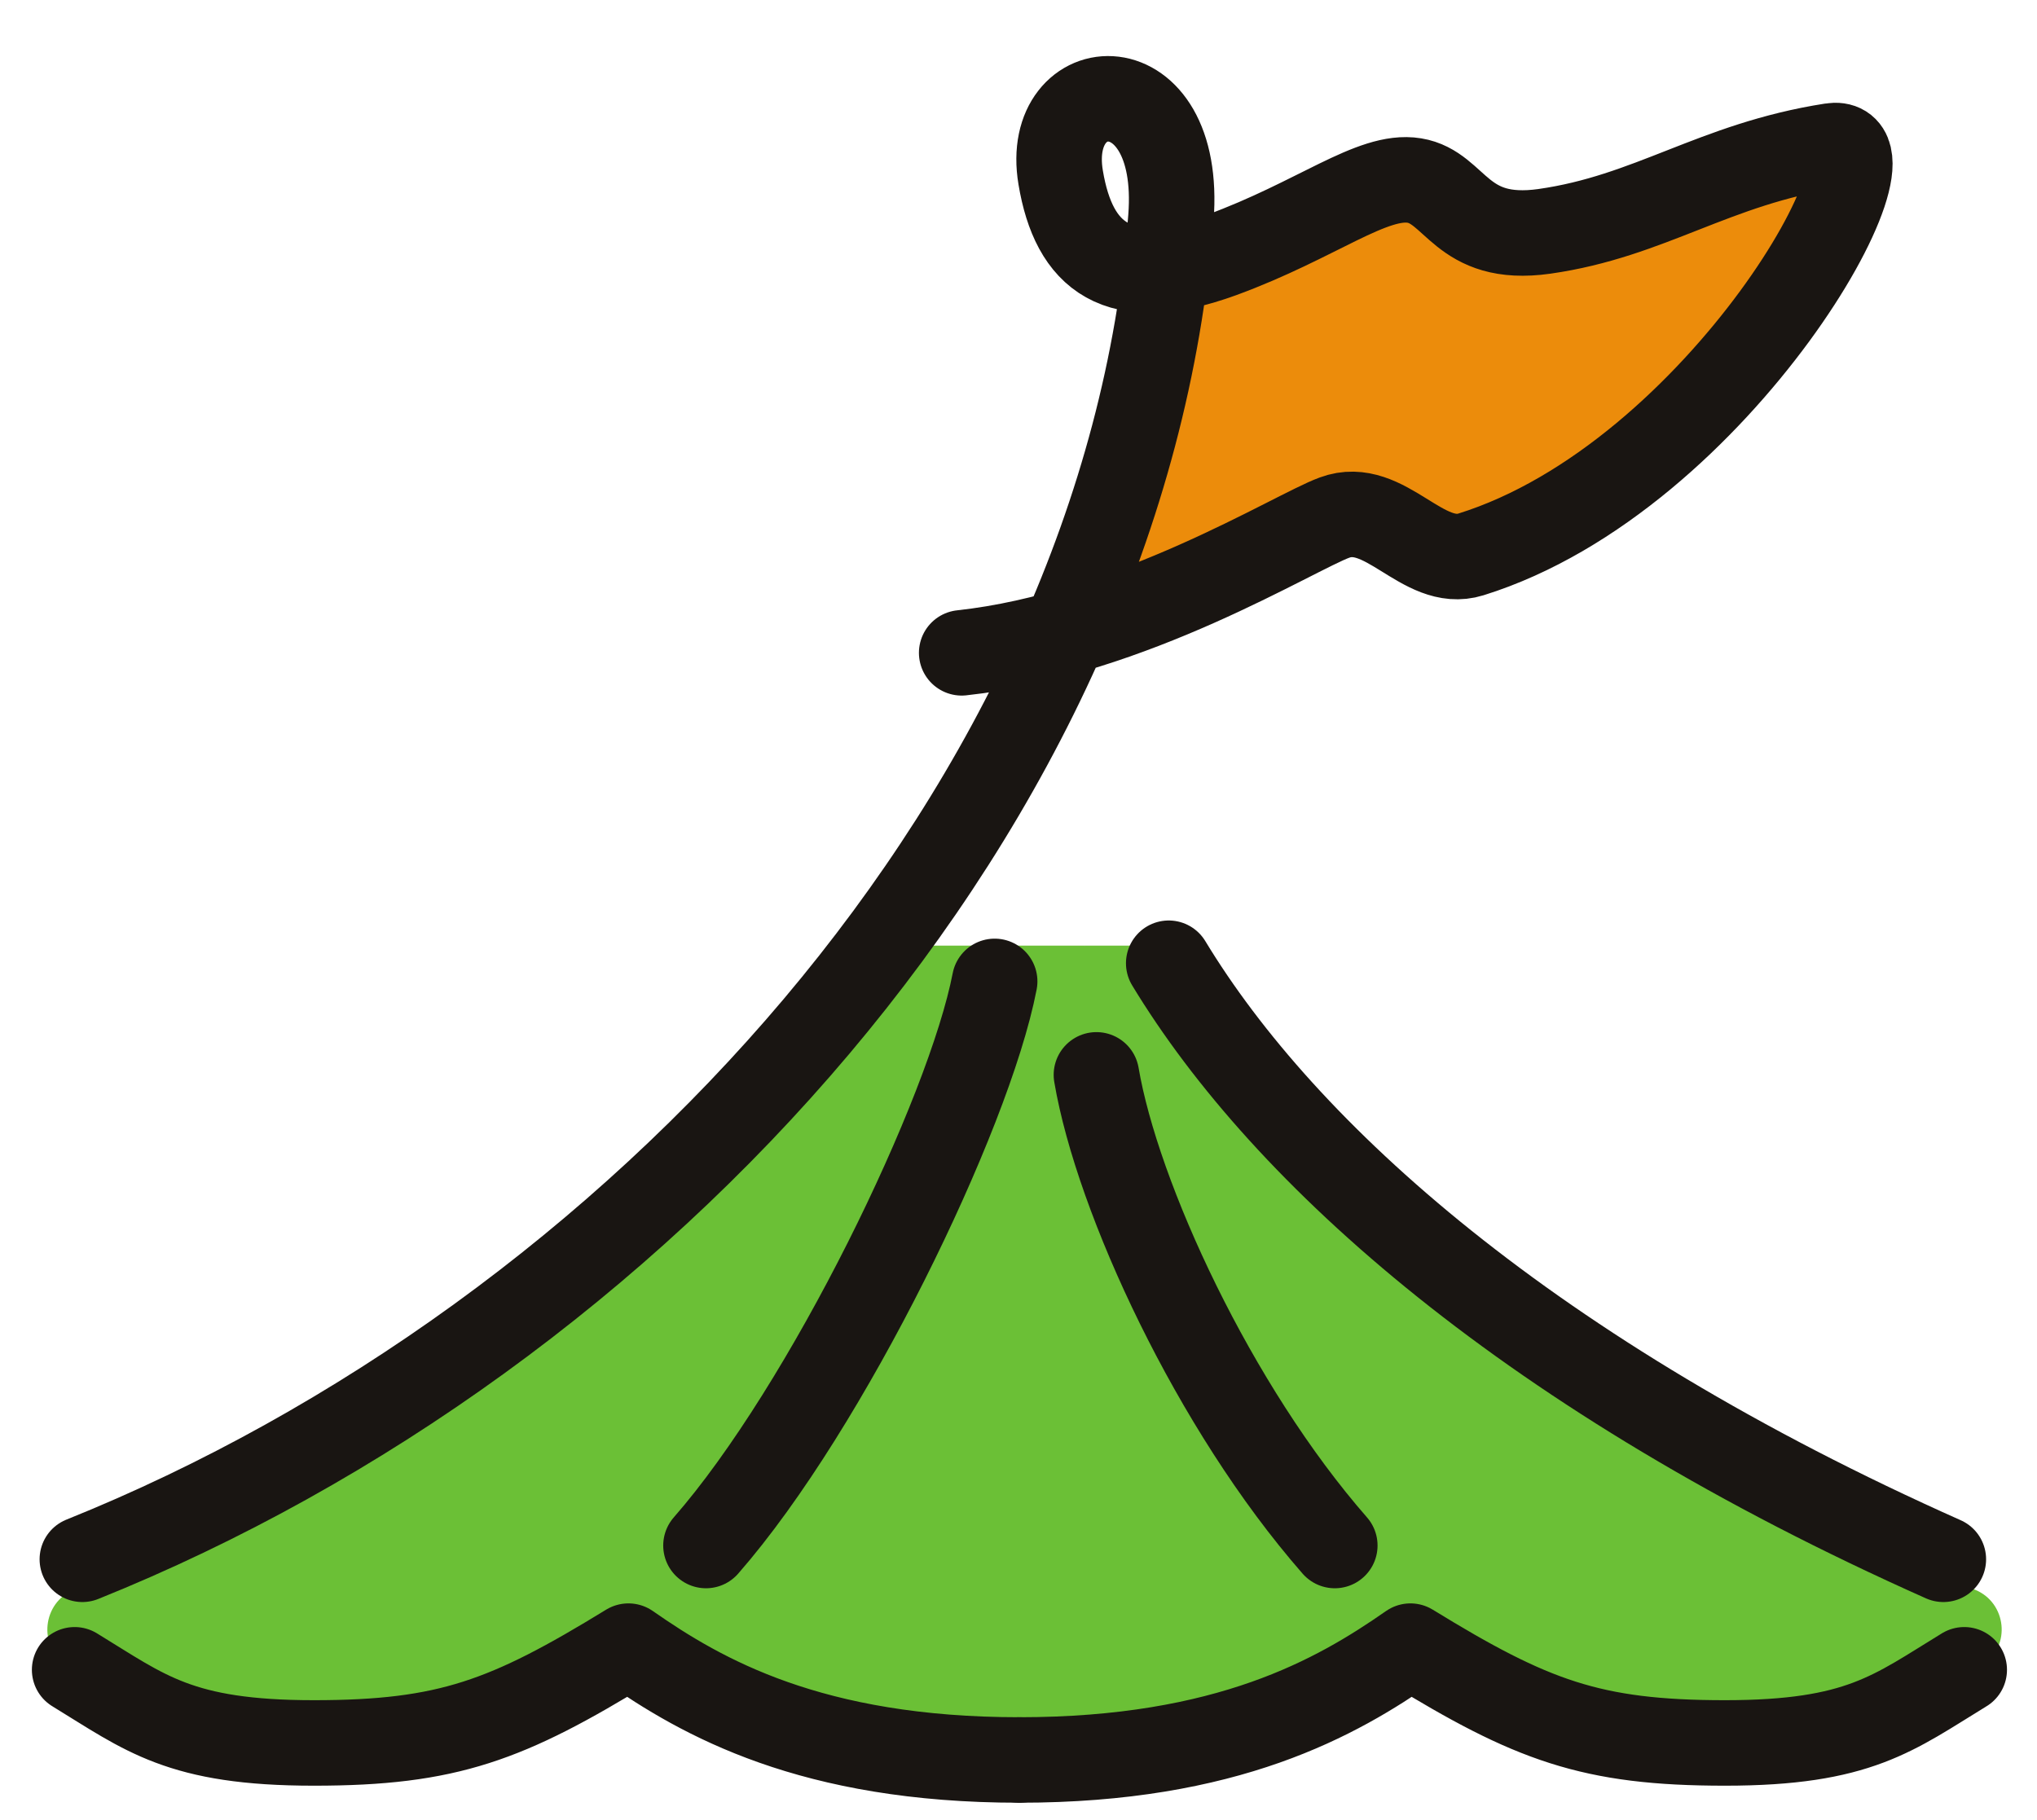 <svg width="47" height="42" viewBox="0 0 47 42" fill="none" xmlns="http://www.w3.org/2000/svg">
<path d="M22.246 21.822H25.031L26.662 23.713C26.662 23.713 34.706 35.545 32.619 37.258C30.526 38.977 28.241 40.614 23.521 40.614C18.801 40.614 15.172 38.52 14.011 37.651C14.753 35.075 22.246 21.822 22.246 21.822Z" fill="#6BC036"/>
<path d="M22.246 21.822C22.024 24.055 21.256 27.081 19.854 30.082C18.452 33.077 16.663 36.027 14.5 37.994C12.336 39.961 8.479 40.398 5.783 40.049C4.07 39.827 2.585 39.117 1.526 38.412C0.872 37.981 0.98 36.985 1.703 36.687C4.85 35.392 9.139 33.362 11.861 30.989C15.058 28.198 18.681 25.14 20.73 21.822C21.466 21.822 22.246 21.822 22.246 21.822Z" fill="#6BC036"/>
<path d="M25.031 21.822C25.253 24.055 26.021 27.081 27.423 30.082C28.825 33.077 30.614 36.027 32.778 37.994C34.941 39.961 38.799 40.398 41.495 40.049C43.208 39.827 44.693 39.117 45.752 38.412C46.406 37.981 46.298 36.985 45.574 36.687C42.428 35.392 38.139 33.362 35.417 30.989C32.219 28.198 28.597 25.14 26.548 21.822C25.843 21.822 25.031 21.822 25.031 21.822Z" fill="#6BC036"/>
<path d="M26.751 6.259C27.138 6.234 27.658 6.113 28.349 5.885C30.57 5.149 31.826 4.007 32.797 4.166C33.767 4.324 33.856 5.612 35.798 5.339C38.247 4.99 39.7 3.791 42.421 3.366C44.267 3.074 39.852 11.005 34.104 12.794C32.987 13.143 32.124 11.512 30.957 11.944C30.196 12.223 28.127 13.65 24.663 14.602C25.114 13.612 26.814 8.201 26.751 6.266V6.259Z" fill="#EC8C0B"/>
<path d="M30.798 35.665C28.007 32.474 25.78 27.64 25.298 24.804" stroke="#191512" stroke-width="1.973" stroke-linecap="round" stroke-linejoin="round"/>
<path d="M16.289 35.665C19.08 32.474 22.354 25.73 22.95 22.647" stroke="#191512" stroke-width="1.973" stroke-linecap="round" stroke-linejoin="round"/>
<path d="M44.839 35.983C35.322 31.744 29.637 26.637 26.966 22.228" stroke="#191512" stroke-width="1.973" stroke-linecap="round" stroke-linejoin="round"/>
<path d="M1.9 35.983C14.652 30.856 25.958 18.624 27.017 5.028C27.296 1.418 24.061 1.641 24.473 4.096C24.777 5.917 25.78 6.76 28.184 5.885C30.386 5.079 31.661 4.007 32.632 4.166C33.602 4.324 33.691 5.612 35.633 5.339C38.082 4.99 39.535 3.791 42.256 3.366C44.102 3.074 39.687 11.005 33.939 12.794C32.822 13.143 31.959 11.512 30.792 11.944C29.853 12.286 26.116 14.64 22.189 15.065" stroke="#191512" stroke-width="1.973" stroke-linecap="round" stroke-linejoin="round"/>
<path d="M23.521 40.614C18.719 40.614 16.2 39.174 14.5 37.987C11.708 39.7 10.338 40.221 7.242 40.221C4.146 40.221 3.353 39.529 1.722 38.533" stroke="#191512" stroke-width="1.973" stroke-linecap="round" stroke-linejoin="round"/>
<path d="M23.521 40.614C28.324 40.614 30.843 39.174 32.543 37.987C35.334 39.7 36.705 40.221 39.801 40.221C42.897 40.221 43.69 39.529 45.321 38.533" stroke="#191512" stroke-width="1.973" stroke-linecap="round" stroke-linejoin="round"/>
</svg>
